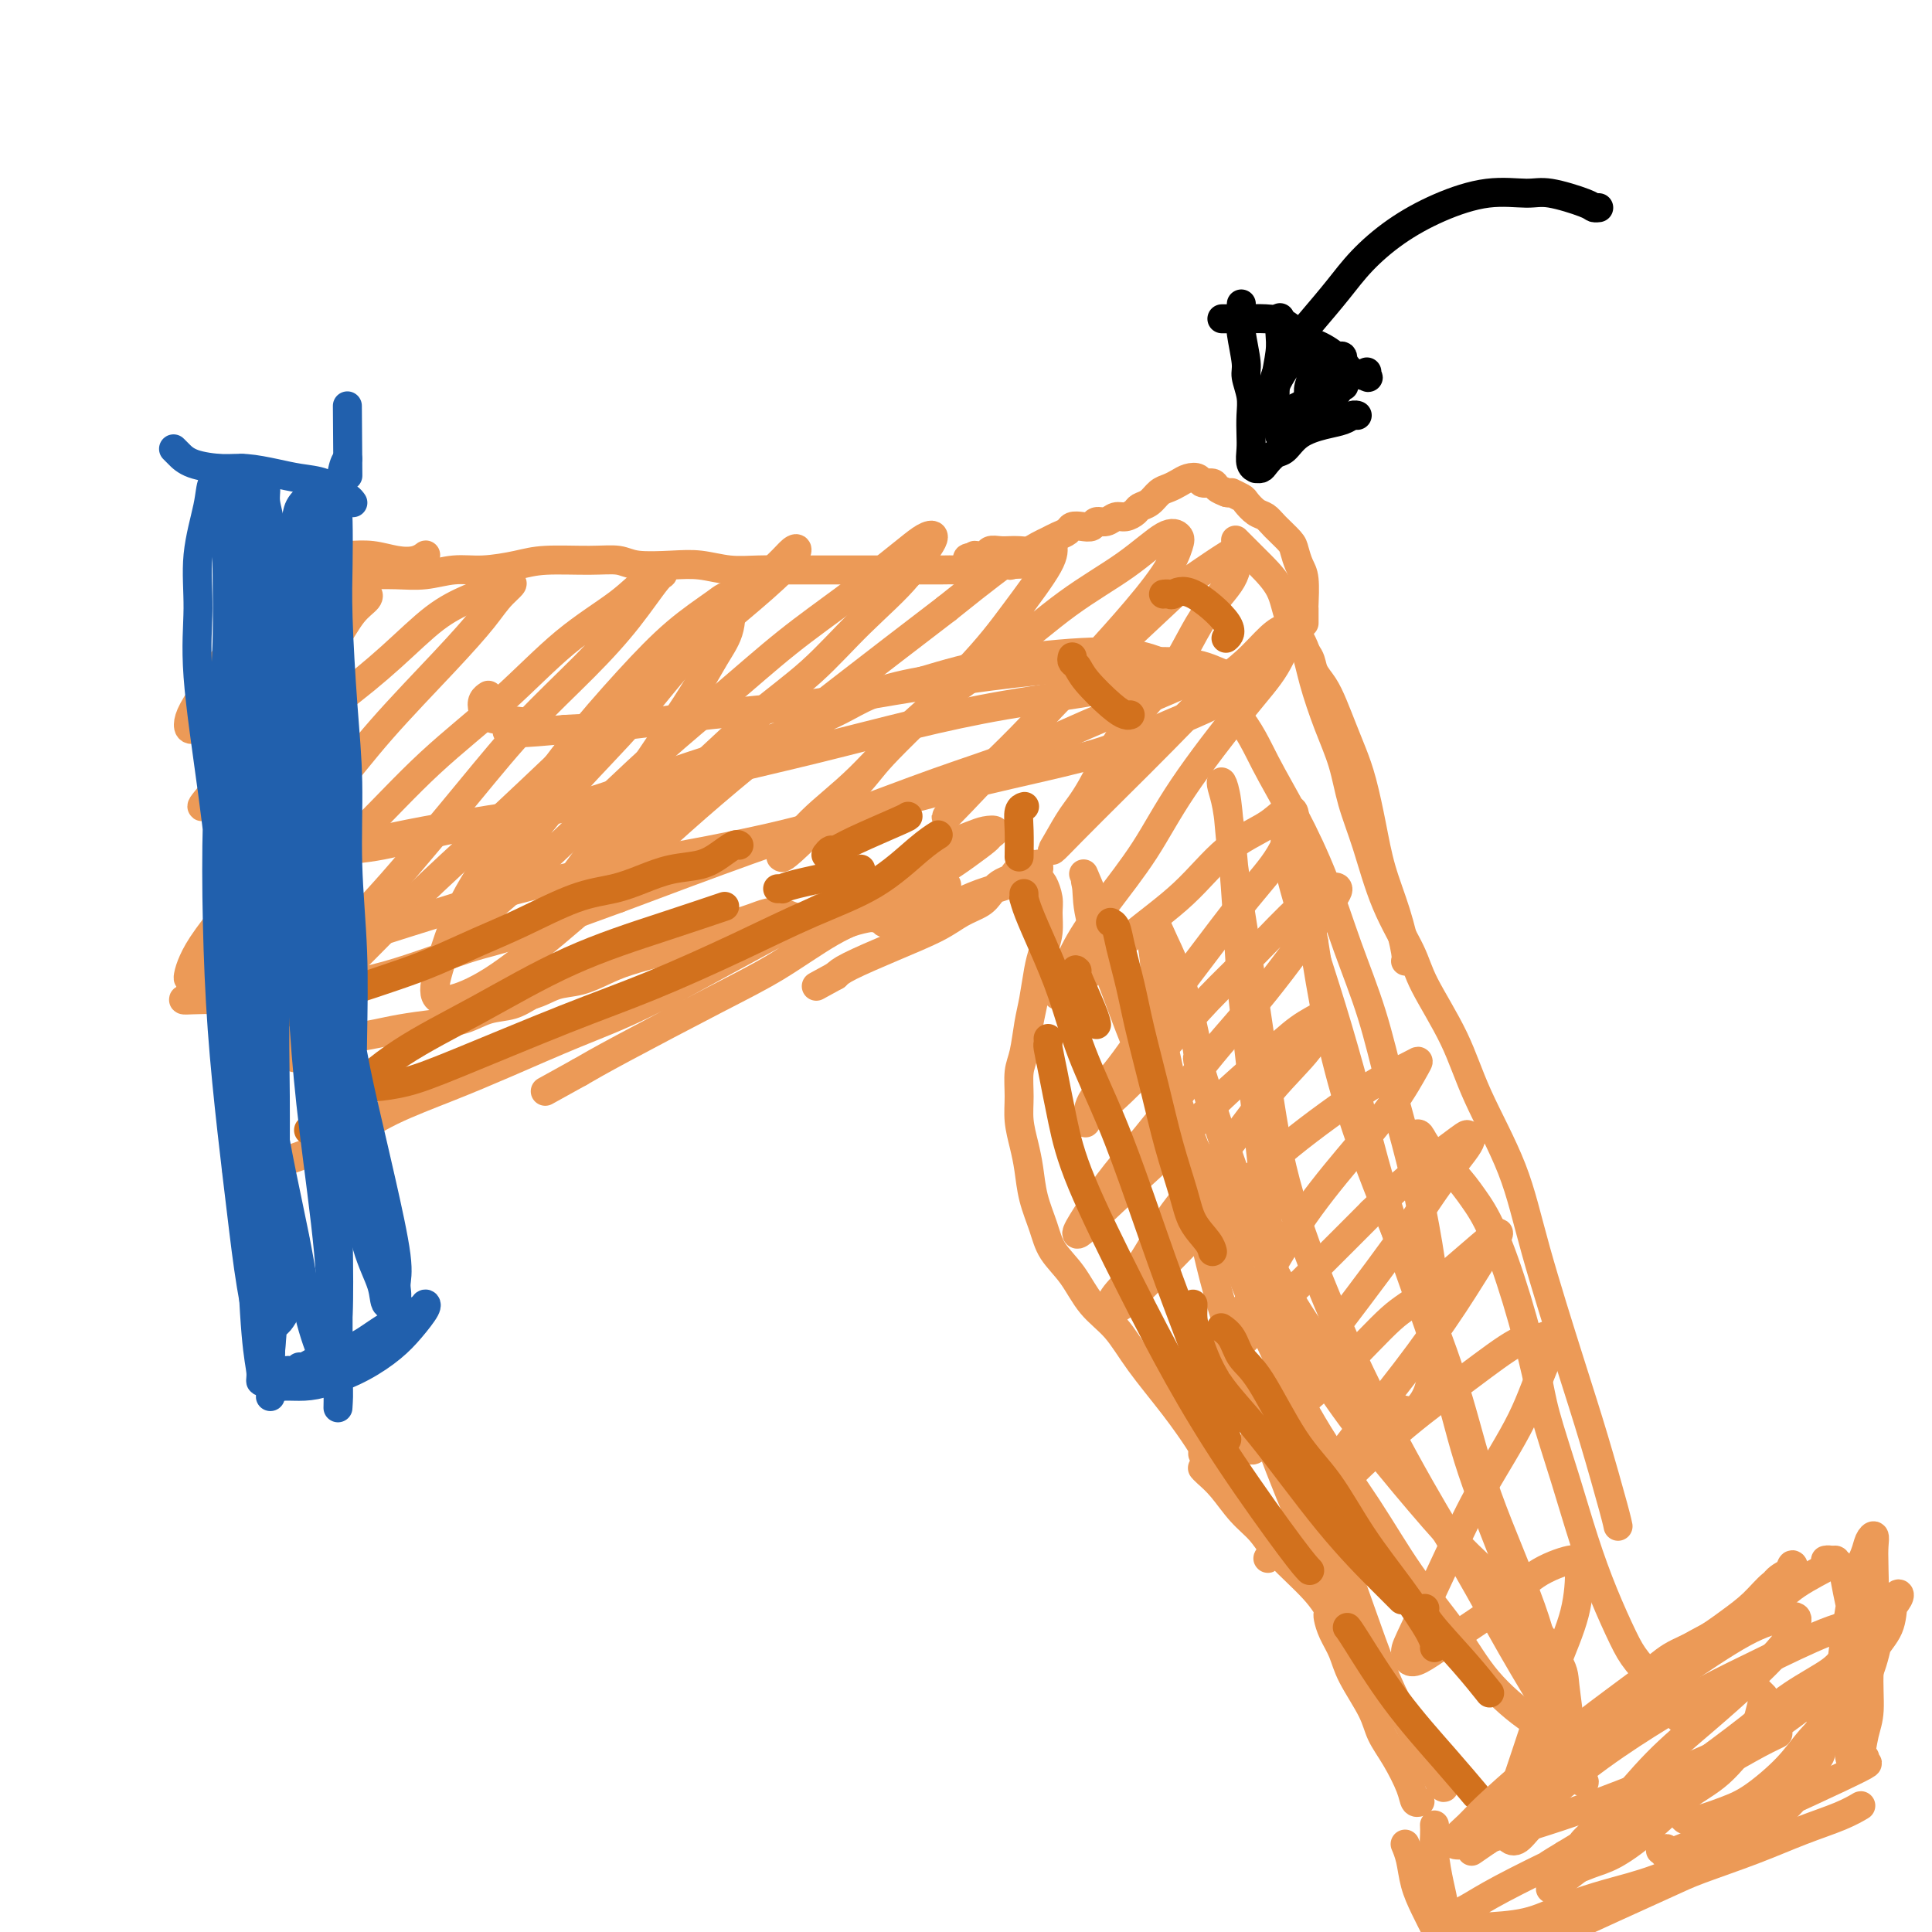 <svg viewBox='0 0 400 400' version='1.1' xmlns='http://www.w3.org/2000/svg' xmlns:xlink='http://www.w3.org/1999/xlink'><g fill='none' stroke='rgb(236,154,87)' stroke-width='6' stroke-linecap='round' stroke-linejoin='round'><path d='M48,115c-0.436,0.000 -0.873,0.000 0,0c0.873,-0.000 3.054,-0.000 4,0c0.946,0.000 0.657,0.000 1,0c0.343,-0.000 1.318,-0.001 3,0c1.682,0.001 4.070,0.004 6,0c1.930,-0.004 3.402,-0.014 5,0c1.598,0.014 3.322,0.053 5,0c1.678,-0.053 3.311,-0.196 5,0c1.689,0.196 3.433,0.732 5,1c1.567,0.268 2.956,0.268 4,0c1.044,-0.268 1.743,-0.803 2,-1c0.257,-0.197 0.074,-0.056 0,0c-0.074,0.056 -0.037,0.028 0,0'/><path d='M55,118c0.512,0.030 1.023,0.061 2,0c0.977,-0.061 2.419,-0.213 4,0c1.581,0.213 3.299,0.790 5,1c1.701,0.210 3.384,0.052 5,0c1.616,-0.052 3.164,0.001 5,0c1.836,-0.001 3.961,-0.056 6,0c2.039,0.056 3.994,0.221 6,0c2.006,-0.221 4.065,-0.830 6,-1c1.935,-0.170 3.746,0.097 6,0c2.254,-0.097 4.949,-0.558 7,-1c2.051,-0.442 3.457,-0.864 6,-1c2.543,-0.136 6.222,0.015 9,0c2.778,-0.015 4.653,-0.196 6,0c1.347,0.196 2.164,0.771 4,1c1.836,0.229 4.689,0.114 7,0c2.311,-0.114 4.081,-0.227 6,0c1.919,0.227 3.989,0.793 6,1c2.011,0.207 3.963,0.056 6,0c2.037,-0.056 4.158,-0.015 6,0c1.842,0.015 3.405,0.004 5,0c1.595,-0.004 3.221,-0.001 4,0c0.779,0.001 0.712,0.000 4,0c3.288,-0.000 9.931,0.001 13,0c3.069,-0.001 2.566,-0.003 3,0c0.434,0.003 1.807,0.011 3,0c1.193,-0.011 2.206,-0.041 3,0c0.794,0.041 1.370,0.155 2,0c0.630,-0.155 1.315,-0.577 2,-1'/><path d='M202,117c22.917,-0.321 6.708,-0.625 1,-1c-5.708,-0.375 -0.917,-0.821 1,-1c1.917,-0.179 0.958,-0.089 0,0'/><path d='M61,219c0.015,-0.422 0.031,-0.844 0,-1c-0.031,-0.156 -0.108,-0.045 0,0c0.108,0.045 0.403,0.023 1,0c0.597,-0.023 1.498,-0.048 2,0c0.502,0.048 0.605,0.167 1,0c0.395,-0.167 1.082,-0.622 2,-1c0.918,-0.378 2.067,-0.679 3,-1c0.933,-0.321 1.648,-0.662 3,-1c1.352,-0.338 3.340,-0.672 5,-1c1.660,-0.328 2.993,-0.650 5,-1c2.007,-0.350 4.689,-0.727 7,-1c2.311,-0.273 4.250,-0.443 6,-1c1.750,-0.557 3.312,-1.501 5,-2c1.688,-0.499 3.504,-0.553 5,-1c1.496,-0.447 2.674,-1.286 4,-2c1.326,-0.714 2.800,-1.302 4,-2c1.200,-0.698 2.125,-1.508 3,-2c0.875,-0.492 1.698,-0.668 2,-1c0.302,-0.332 0.081,-0.820 0,-1c-0.081,-0.180 -0.023,-0.051 0,0c0.023,0.051 0.012,0.026 0,0'/><path d='M95,210c0.130,-0.015 0.260,-0.030 0,0c-0.260,0.030 -0.910,0.106 0,0c0.910,-0.106 3.379,-0.395 5,-1c1.621,-0.605 2.393,-1.527 4,-2c1.607,-0.473 4.047,-0.497 6,-1c1.953,-0.503 3.418,-1.486 5,-2c1.582,-0.514 3.279,-0.558 5,-1c1.721,-0.442 3.465,-1.283 5,-2c1.535,-0.717 2.862,-1.309 5,-2c2.138,-0.691 5.086,-1.480 7,-2c1.914,-0.520 2.795,-0.769 4,-1c1.205,-0.231 2.734,-0.443 4,-1c1.266,-0.557 2.267,-1.459 3,-2c0.733,-0.541 1.196,-0.720 2,-1c0.804,-0.280 1.948,-0.659 3,-1c1.052,-0.341 2.011,-0.642 3,-1c0.989,-0.358 2.008,-0.771 3,-1c0.992,-0.229 1.956,-0.273 3,0c1.044,0.273 2.166,0.862 3,1c0.834,0.138 1.380,-0.176 2,0c0.620,0.176 1.316,0.842 2,1c0.684,0.158 1.358,-0.192 2,0c0.642,0.192 1.251,0.925 2,1c0.749,0.075 1.636,-0.508 3,-1c1.364,-0.492 3.204,-0.891 4,-1c0.796,-0.109 0.549,0.073 1,0c0.451,-0.073 1.599,-0.402 3,-1c1.401,-0.598 3.055,-1.467 4,-2c0.945,-0.533 1.181,-0.730 2,-1c0.819,-0.270 2.220,-0.611 3,-1c0.780,-0.389 0.937,-0.825 1,-1c0.063,-0.175 0.031,-0.087 0,0'/><path d='M194,184c3.500,-1.333 1.750,-0.667 0,0'/><path d='M183,190c0.004,-0.007 0.007,-0.015 0,0c-0.007,0.015 -0.025,0.052 0,0c0.025,-0.052 0.092,-0.194 0,0c-0.092,0.194 -0.342,0.725 0,1c0.342,0.275 1.276,0.296 2,0c0.724,-0.296 1.236,-0.908 2,-1c0.764,-0.092 1.778,0.337 3,0c1.222,-0.337 2.650,-1.438 4,-2c1.350,-0.562 2.621,-0.584 4,-1c1.379,-0.416 2.866,-1.226 5,-2c2.134,-0.774 4.915,-1.513 6,-2c1.085,-0.487 0.472,-0.723 1,-1c0.528,-0.277 2.195,-0.596 3,-1c0.805,-0.404 0.749,-0.893 1,-1c0.251,-0.107 0.810,0.166 1,0c0.190,-0.166 0.009,-0.773 0,-1c-0.009,-0.227 0.152,-0.076 0,0c-0.152,0.076 -0.618,0.076 -1,0c-0.382,-0.076 -0.679,-0.227 -1,0c-0.321,0.227 -0.666,0.834 -1,1c-0.334,0.166 -0.656,-0.107 -1,0c-0.344,0.107 -0.709,0.595 -1,1c-0.291,0.405 -0.506,0.727 -1,1c-0.494,0.273 -1.265,0.498 -2,1c-0.735,0.502 -1.434,1.281 -2,2c-0.566,0.719 -0.998,1.379 -2,2c-1.002,0.621 -2.572,1.202 -4,2c-1.428,0.798 -2.713,1.812 -5,3c-2.287,1.188 -5.577,2.551 -9,4c-3.423,1.449 -6.978,2.986 -9,4c-2.022,1.014 -2.511,1.507 -3,2'/><path d='M173,202c-7.000,3.833 -3.500,1.917 0,0'/><path d='M214,182c-0.007,-0.430 -0.013,-0.860 0,-1c0.013,-0.140 0.046,0.010 0,0c-0.046,-0.010 -0.170,-0.180 0,0c0.170,0.180 0.635,0.711 1,1c0.365,0.289 0.631,0.335 1,1c0.369,0.665 0.842,1.950 1,3c0.158,1.050 0.001,1.866 0,3c-0.001,1.134 0.154,2.587 0,4c-0.154,1.413 -0.618,2.787 -1,4c-0.382,1.213 -0.680,2.266 -1,4c-0.320,1.734 -0.660,4.150 -1,6c-0.340,1.850 -0.680,3.134 -1,5c-0.320,1.866 -0.619,4.315 -1,6c-0.381,1.685 -0.845,2.605 -1,4c-0.155,1.395 -0.001,3.263 0,5c0.001,1.737 -0.151,3.342 0,5c0.151,1.658 0.605,3.370 1,5c0.395,1.630 0.731,3.179 1,5c0.269,1.821 0.472,3.915 1,6c0.528,2.085 1.383,4.162 2,6c0.617,1.838 0.998,3.436 2,5c1.002,1.564 2.626,3.094 4,5c1.374,1.906 2.498,4.188 4,6c1.502,1.812 3.383,3.154 5,5c1.617,1.846 2.969,4.197 5,7c2.031,2.803 4.740,6.058 7,9c2.260,2.942 4.070,5.572 5,7c0.930,1.428 0.981,1.654 1,2c0.019,0.346 0.005,0.813 0,1c-0.005,0.187 -0.003,0.093 0,0'/><path d='M249,304c-0.047,-0.056 -0.095,-0.112 0,0c0.095,0.112 0.332,0.393 1,1c0.668,0.607 1.767,1.539 3,3c1.233,1.461 2.599,3.450 4,5c1.401,1.550 2.835,2.662 4,4c1.165,1.338 2.060,2.903 4,5c1.940,2.097 4.925,4.726 7,7c2.075,2.274 3.239,4.193 4,6c0.761,1.807 1.118,3.504 2,5c0.882,1.496 2.288,2.793 3,4c0.712,1.207 0.730,2.325 1,3c0.270,0.675 0.791,0.907 1,1c0.209,0.093 0.104,0.046 0,0'/><path d='M275,334c-0.061,0.177 -0.122,0.353 0,1c0.122,0.647 0.426,1.764 1,3c0.574,1.236 1.416,2.590 2,4c0.584,1.410 0.909,2.877 2,5c1.091,2.123 2.946,4.902 4,7c1.054,2.098 1.305,3.515 2,5c0.695,1.485 1.833,3.039 3,5c1.167,1.961 2.364,4.330 3,6c0.636,1.670 0.710,2.642 1,3c0.290,0.358 0.797,0.102 1,0c0.203,-0.102 0.101,-0.051 0,0'/><path d='M202,115c0.056,0.008 0.112,0.016 0,0c-0.112,-0.016 -0.392,-0.057 0,0c0.392,0.057 1.456,0.211 2,0c0.544,-0.211 0.568,-0.788 1,-1c0.432,-0.212 1.270,-0.060 2,0c0.730,0.060 1.350,0.027 2,0c0.650,-0.027 1.329,-0.049 2,0c0.671,0.049 1.336,0.168 2,0c0.664,-0.168 1.329,-0.623 2,-1c0.671,-0.377 1.348,-0.676 2,-1c0.652,-0.324 1.278,-0.674 2,-1c0.722,-0.326 1.541,-0.627 2,-1c0.459,-0.373 0.560,-0.817 1,-1c0.440,-0.183 1.220,-0.106 2,0c0.780,0.106 1.560,0.239 2,0c0.440,-0.239 0.542,-0.852 1,-1c0.458,-0.148 1.274,0.167 2,0c0.726,-0.167 1.363,-0.817 2,-1c0.637,-0.183 1.273,0.102 2,0c0.727,-0.102 1.546,-0.591 2,-1c0.454,-0.409 0.544,-0.739 1,-1c0.456,-0.261 1.276,-0.452 2,-1c0.724,-0.548 1.350,-1.454 2,-2c0.650,-0.546 1.325,-0.731 2,-1c0.675,-0.269 1.351,-0.623 2,-1c0.649,-0.377 1.272,-0.778 2,-1c0.728,-0.222 1.560,-0.267 2,0c0.440,0.267 0.489,0.845 1,1c0.511,0.155 1.484,-0.112 2,0c0.516,0.112 0.576,0.603 1,1c0.424,0.397 1.212,0.698 2,1'/><path d='M254,102c1.662,0.257 0.816,-0.100 1,0c0.184,0.100 1.399,0.659 2,1c0.601,0.341 0.588,0.466 1,1c0.412,0.534 1.248,1.479 2,2c0.752,0.521 1.420,0.618 2,1c0.580,0.382 1.073,1.047 2,2c0.927,0.953 2.287,2.193 3,3c0.713,0.807 0.780,1.181 1,2c0.220,0.819 0.595,2.082 1,3c0.405,0.918 0.841,1.489 1,3c0.159,1.511 0.043,3.960 0,5c-0.043,1.040 -0.011,0.671 0,1c0.011,0.329 0.003,1.358 0,2c-0.003,0.642 -0.001,0.898 0,1c0.001,0.102 0.000,0.051 0,0'/><path d='M268,122c0.002,0.434 0.005,0.868 0,1c-0.005,0.132 -0.017,-0.036 0,0c0.017,0.036 0.064,0.278 0,1c-0.064,0.722 -0.239,1.926 0,3c0.239,1.074 0.893,2.019 1,3c0.107,0.981 -0.333,1.997 0,3c0.333,1.003 1.440,1.993 2,3c0.560,1.007 0.573,2.032 1,3c0.427,0.968 1.269,1.879 2,3c0.731,1.121 1.351,2.453 2,4c0.649,1.547 1.328,3.310 2,5c0.672,1.690 1.338,3.309 2,5c0.662,1.691 1.320,3.454 2,6c0.680,2.546 1.384,5.873 2,9c0.616,3.127 1.146,6.053 2,9c0.854,2.947 2.033,5.914 3,9c0.967,3.086 1.722,6.293 2,8c0.278,1.707 0.079,1.916 0,2c-0.079,0.084 -0.040,0.042 0,0'/><path d='M256,112c-0.165,-0.166 -0.330,-0.332 0,0c0.330,0.332 1.156,1.160 2,2c0.844,0.840 1.706,1.690 3,3c1.294,1.310 3.021,3.079 4,5c0.979,1.921 1.211,3.995 2,6c0.789,2.005 2.136,3.940 3,6c0.864,2.060 1.245,4.243 2,7c0.755,2.757 1.883,6.088 3,9c1.117,2.912 2.222,5.404 3,8c0.778,2.596 1.230,5.294 2,8c0.770,2.706 1.858,5.419 3,9c1.142,3.581 2.339,8.029 4,12c1.661,3.971 3.785,7.465 5,10c1.215,2.535 1.522,4.110 3,7c1.478,2.890 4.127,7.096 6,11c1.873,3.904 2.968,7.505 5,12c2.032,4.495 5.000,9.883 7,15c2.000,5.117 3.033,9.963 5,17c1.967,7.037 4.867,16.264 7,23c2.133,6.736 3.500,10.981 5,16c1.500,5.019 3.135,10.813 4,14c0.865,3.187 0.962,3.768 1,4c0.038,0.232 0.019,0.116 0,0'/><path d='M293,235c0.322,-0.220 0.643,-0.439 1,0c0.357,0.439 0.748,1.537 2,3c1.252,1.463 3.365,3.293 5,5c1.635,1.707 2.793,3.293 4,5c1.207,1.707 2.465,3.536 4,7c1.535,3.464 3.348,8.565 5,14c1.652,5.435 3.144,11.205 4,15c0.856,3.795 1.076,5.614 2,9c0.924,3.386 2.553,8.340 4,13c1.447,4.660 2.713,9.026 4,13c1.287,3.974 2.595,7.557 4,11c1.405,3.443 2.909,6.747 4,9c1.091,2.253 1.771,3.455 3,5c1.229,1.545 3.009,3.433 4,5c0.991,1.567 1.193,2.812 2,4c0.807,1.188 2.217,2.320 3,3c0.783,0.680 0.938,0.909 1,1c0.062,0.091 0.031,0.046 0,0'/><path d='M49,242c-0.003,-0.536 -0.007,-1.071 0,-1c0.007,0.071 0.023,0.749 0,1c-0.023,0.251 -0.086,0.077 0,0c0.086,-0.077 0.320,-0.056 1,0c0.680,0.056 1.807,0.148 3,0c1.193,-0.148 2.454,-0.534 4,-1c1.546,-0.466 3.379,-1.011 6,-2c2.621,-0.989 6.030,-2.424 9,-4c2.970,-1.576 5.502,-3.295 9,-5c3.498,-1.705 7.962,-3.397 12,-5c4.038,-1.603 7.649,-3.119 12,-5c4.351,-1.881 9.441,-4.128 14,-6c4.559,-1.872 8.585,-3.370 14,-6c5.415,-2.630 12.219,-6.392 17,-9c4.781,-2.608 7.541,-4.064 11,-6c3.459,-1.936 7.619,-4.354 11,-6c3.381,-1.646 5.983,-2.522 9,-4c3.017,-1.478 6.449,-3.560 9,-5c2.551,-1.440 4.221,-2.239 6,-3c1.779,-0.761 3.667,-1.485 5,-2c1.333,-0.515 2.111,-0.823 3,-1c0.889,-0.177 1.890,-0.224 2,0c0.110,0.224 -0.670,0.720 -1,1c-0.330,0.280 -0.211,0.343 -1,1c-0.789,0.657 -2.485,1.907 -4,3c-1.515,1.093 -2.847,2.030 -6,4c-3.153,1.970 -8.127,4.974 -12,7c-3.873,2.026 -6.646,3.073 -10,5c-3.354,1.927 -7.291,4.733 -11,7c-3.709,2.267 -7.191,3.995 -13,7c-5.809,3.005 -13.945,7.287 -19,10c-5.055,2.713 -7.027,3.856 -9,5'/><path d='M120,222c-12.333,6.833 -6.167,3.417 0,0'/><path d='M51,131c0.010,-0.136 0.021,-0.273 0,0c-0.021,0.273 -0.072,0.955 -1,2c-0.928,1.045 -2.731,2.453 -4,4c-1.269,1.547 -2.004,3.233 -3,5c-0.996,1.767 -2.253,3.615 -3,5c-0.747,1.385 -0.985,2.308 -1,3c-0.015,0.692 0.194,1.154 1,1c0.806,-0.154 2.210,-0.923 4,-2c1.790,-1.077 3.964,-2.463 6,-4c2.036,-1.537 3.932,-3.225 6,-5c2.068,-1.775 4.308,-3.636 7,-6c2.692,-2.364 5.837,-5.229 8,-7c2.163,-1.771 3.343,-2.447 4,-3c0.657,-0.553 0.791,-0.984 1,-1c0.209,-0.016 0.495,0.382 0,1c-0.495,0.618 -1.770,1.455 -3,3c-1.230,1.545 -2.414,3.798 -4,6c-1.586,2.202 -3.572,4.352 -6,7c-2.428,2.648 -5.297,5.794 -8,9c-2.703,3.206 -5.239,6.471 -7,9c-1.761,2.529 -2.748,4.323 -4,6c-1.252,1.677 -2.768,3.239 -2,3c0.768,-0.239 3.820,-2.279 7,-5c3.180,-2.721 6.488,-6.122 10,-9c3.512,-2.878 7.227,-5.233 11,-8c3.773,-2.767 7.605,-5.946 11,-9c3.395,-3.054 6.353,-5.984 9,-8c2.647,-2.016 4.982,-3.120 7,-4c2.018,-0.880 3.719,-1.537 5,-2c1.281,-0.463 2.140,-0.731 3,-1'/><path d='M105,121c2.254,-0.837 0.390,0.572 -1,2c-1.390,1.428 -2.304,2.877 -4,5c-1.696,2.123 -4.173,4.921 -8,9c-3.827,4.079 -9.003,9.441 -13,14c-3.997,4.559 -6.815,8.316 -10,12c-3.185,3.684 -6.738,7.294 -10,11c-3.262,3.706 -6.233,7.507 -9,11c-2.767,3.493 -5.329,6.679 -7,9c-1.671,2.321 -2.452,3.778 -3,5c-0.548,1.222 -0.862,2.210 -1,3c-0.138,0.790 -0.099,1.382 2,0c2.099,-1.382 6.257,-4.737 10,-8c3.743,-3.263 7.069,-6.432 11,-10c3.931,-3.568 8.465,-7.534 13,-12c4.535,-4.466 9.069,-9.431 14,-14c4.931,-4.569 10.257,-8.740 15,-13c4.743,-4.260 8.904,-8.608 13,-12c4.096,-3.392 8.129,-5.829 11,-8c2.871,-2.171 4.581,-4.078 6,-5c1.419,-0.922 2.547,-0.860 3,-1c0.453,-0.140 0.231,-0.482 -1,1c-1.231,1.482 -3.470,4.787 -6,8c-2.530,3.213 -5.353,6.332 -9,10c-3.647,3.668 -8.120,7.883 -12,12c-3.880,4.117 -7.167,8.136 -12,14c-4.833,5.864 -11.212,13.573 -16,19c-4.788,5.427 -7.985,8.573 -11,12c-3.015,3.427 -5.849,7.135 -8,10c-2.151,2.865 -3.617,4.887 -5,7c-1.383,2.113 -2.681,4.318 -3,5c-0.319,0.682 0.340,-0.159 1,-1'/><path d='M55,216c-11.318,13.862 1.386,0.016 8,-7c6.614,-7.016 7.136,-7.203 10,-10c2.864,-2.797 8.069,-8.203 13,-13c4.931,-4.797 9.586,-8.986 15,-14c5.414,-5.014 11.586,-10.853 17,-16c5.414,-5.147 10.068,-9.602 16,-15c5.932,-5.398 13.140,-11.739 18,-16c4.860,-4.261 7.372,-6.443 9,-8c1.628,-1.557 2.372,-2.488 3,-3c0.628,-0.512 1.139,-0.603 1,0c-0.139,0.603 -0.928,1.902 -3,4c-2.072,2.098 -5.426,4.994 -9,8c-3.574,3.006 -7.369,6.120 -11,10c-3.631,3.880 -7.098,8.525 -11,13c-3.902,4.475 -8.239,8.781 -12,13c-3.761,4.219 -6.947,8.351 -10,12c-3.053,3.649 -5.972,6.814 -8,9c-2.028,2.186 -3.164,3.391 -4,5c-0.836,1.609 -1.374,3.621 -1,4c0.374,0.379 1.658,-0.876 3,-2c1.342,-1.124 2.741,-2.117 6,-5c3.259,-2.883 8.377,-7.654 14,-13c5.623,-5.346 11.749,-11.266 17,-16c5.251,-4.734 9.626,-8.283 14,-12c4.374,-3.717 8.747,-7.602 13,-11c4.253,-3.398 8.387,-6.309 12,-9c3.613,-2.691 6.706,-5.160 9,-7c2.294,-1.840 3.790,-3.050 5,-4c1.210,-0.950 2.133,-1.640 3,-2c0.867,-0.360 1.676,-0.388 1,1c-0.676,1.388 -2.838,4.194 -5,7'/><path d='M188,119c-2.419,3.008 -6.465,6.528 -10,10c-3.535,3.472 -6.559,6.896 -10,10c-3.441,3.104 -7.298,5.887 -11,9c-3.702,3.113 -7.250,6.557 -11,10c-3.750,3.443 -7.702,6.885 -11,10c-3.298,3.115 -5.943,5.905 -8,8c-2.057,2.095 -3.527,3.497 -5,5c-1.473,1.503 -2.950,3.108 -4,4c-1.050,0.892 -1.672,1.073 -2,1c-0.328,-0.073 -0.360,-0.399 0,-1c0.360,-0.601 1.114,-1.475 3,-4c1.886,-2.525 4.905,-6.700 7,-10c2.095,-3.300 3.267,-5.726 6,-10c2.733,-4.274 7.028,-10.396 10,-15c2.972,-4.604 4.620,-7.691 6,-10c1.380,-2.309 2.493,-3.839 3,-6c0.507,-2.161 0.408,-4.952 0,-6c-0.408,-1.048 -1.125,-0.353 -3,1c-1.875,1.353 -4.906,3.364 -8,6c-3.094,2.636 -6.249,5.896 -10,10c-3.751,4.104 -8.096,9.053 -12,14c-3.904,4.947 -7.367,9.892 -11,15c-3.633,5.108 -7.437,10.380 -10,15c-2.563,4.620 -3.887,8.587 -5,12c-1.113,3.413 -2.016,6.271 -2,8c0.016,1.729 0.952,2.329 3,2c2.048,-0.329 5.209,-1.588 9,-4c3.791,-2.412 8.212,-5.976 13,-10c4.788,-4.024 9.943,-8.506 16,-14c6.057,-5.494 13.016,-11.998 24,-21c10.984,-9.002 25.992,-20.501 41,-32'/><path d='M196,126c17.092,-13.716 12.822,-9.506 13,-9c0.178,0.506 4.803,-2.693 7,-4c2.197,-1.307 1.965,-0.722 2,0c0.035,0.722 0.336,1.583 -1,4c-1.336,2.417 -4.311,6.391 -7,10c-2.689,3.609 -5.094,6.853 -10,12c-4.906,5.147 -12.313,12.197 -16,16c-3.687,3.803 -3.652,4.358 -7,8c-3.348,3.642 -10.078,10.372 -13,13c-2.922,2.628 -2.037,1.156 -2,1c0.037,-0.156 -0.776,1.005 0,0c0.776,-1.005 3.139,-4.178 6,-7c2.861,-2.822 6.219,-5.295 10,-9c3.781,-3.705 7.985,-8.644 13,-13c5.015,-4.356 10.839,-8.131 16,-12c5.161,-3.869 9.657,-7.832 14,-11c4.343,-3.168 8.532,-5.542 12,-8c3.468,-2.458 6.216,-5.000 8,-6c1.784,-1.000 2.603,-0.457 3,0c0.397,0.457 0.371,0.828 0,2c-0.371,1.172 -1.088,3.145 -3,6c-1.912,2.855 -5.018,6.590 -8,10c-2.982,3.410 -5.839,6.493 -9,10c-3.161,3.507 -6.626,7.436 -10,11c-3.374,3.564 -6.658,6.762 -9,9c-2.342,2.238 -3.744,3.517 -5,5c-1.256,1.483 -2.368,3.171 -3,4c-0.632,0.829 -0.786,0.800 -1,1c-0.214,0.200 -0.490,0.629 3,-3c3.490,-3.629 10.745,-11.314 18,-19'/><path d='M217,147c4.645,-4.846 6.256,-6.461 7,-7c0.744,-0.539 0.619,-0.001 4,-3c3.381,-2.999 10.266,-9.536 14,-13c3.734,-3.464 4.318,-3.854 6,-5c1.682,-1.146 4.464,-3.048 6,-4c1.536,-0.952 1.827,-0.954 2,0c0.173,0.954 0.227,2.863 -1,5c-1.227,2.137 -3.735,4.503 -6,8c-2.265,3.497 -4.287,8.127 -7,12c-2.713,3.873 -6.116,6.991 -9,11c-2.884,4.009 -5.248,8.908 -7,12c-1.752,3.092 -2.892,4.375 -4,6c-1.108,1.625 -2.184,3.591 -3,5c-0.816,1.409 -1.371,2.261 -1,2c0.371,-0.261 1.669,-1.636 4,-4c2.331,-2.364 5.695,-5.719 9,-9c3.305,-3.281 6.552,-6.490 10,-10c3.448,-3.510 7.098,-7.320 10,-10c2.902,-2.680 5.058,-4.228 7,-6c1.942,-1.772 3.671,-3.768 5,-5c1.329,-1.232 2.258,-1.699 3,-2c0.742,-0.301 1.297,-0.434 1,1c-0.297,1.434 -1.446,4.435 -3,7c-1.554,2.565 -3.515,4.693 -7,9c-3.485,4.307 -8.496,10.791 -12,16c-3.504,5.209 -5.503,9.141 -8,13c-2.497,3.859 -5.492,7.645 -8,11c-2.508,3.355 -4.528,6.277 -6,9c-1.472,2.723 -2.394,5.245 -3,7c-0.606,1.755 -0.894,2.742 -1,3c-0.106,0.258 -0.030,-0.212 1,-1c1.030,-0.788 3.015,-1.894 5,-3'/><path d='M225,202c2.414,-2.012 5.451,-5.043 9,-8c3.549,-2.957 7.612,-5.838 11,-9c3.388,-3.162 6.103,-6.603 9,-9c2.897,-2.397 5.977,-3.751 8,-5c2.023,-1.249 2.988,-2.394 4,-3c1.012,-0.606 2.069,-0.674 2,1c-0.069,1.674 -1.266,5.090 -3,8c-1.734,2.910 -4.006,5.313 -7,9c-2.994,3.687 -6.710,8.659 -10,13c-3.290,4.341 -6.152,8.051 -9,12c-2.848,3.949 -5.680,8.137 -8,11c-2.320,2.863 -4.126,4.403 -5,6c-0.874,1.597 -0.815,3.253 -1,4c-0.185,0.747 -0.616,0.584 0,0c0.616,-0.584 2.277,-1.591 5,-4c2.723,-2.409 6.508,-6.222 10,-10c3.492,-3.778 6.691,-7.521 10,-11c3.309,-3.479 6.727,-6.692 10,-10c3.273,-3.308 6.399,-6.710 9,-9c2.601,-2.290 4.676,-3.467 6,-4c1.324,-0.533 1.898,-0.423 2,0c0.102,0.423 -0.268,1.157 -3,5c-2.732,3.843 -7.826,10.795 -12,16c-4.174,5.205 -7.428,8.663 -11,13c-3.572,4.337 -7.463,9.552 -11,14c-3.537,4.448 -6.722,8.128 -9,11c-2.278,2.872 -3.649,4.935 -5,7c-1.351,2.065 -2.682,4.131 -3,5c-0.318,0.869 0.376,0.542 1,0c0.624,-0.542 1.178,-1.298 4,-4c2.822,-2.702 7.911,-7.351 13,-12'/><path d='M241,239c4.763,-4.507 7.671,-7.773 11,-11c3.329,-3.227 7.079,-6.414 10,-9c2.921,-2.586 5.013,-4.572 7,-6c1.987,-1.428 3.870,-2.298 5,-3c1.130,-0.702 1.508,-1.236 1,0c-0.508,1.236 -1.902,4.241 -4,7c-2.098,2.759 -4.901,5.273 -8,9c-3.099,3.727 -6.492,8.666 -10,13c-3.508,4.334 -7.129,8.061 -10,12c-2.871,3.939 -4.993,8.088 -7,11c-2.007,2.912 -3.899,4.587 -5,6c-1.101,1.413 -1.409,2.565 -1,3c0.409,0.435 1.536,0.153 4,-2c2.464,-2.153 6.265,-6.176 10,-10c3.735,-3.824 7.404,-7.448 11,-11c3.596,-3.552 7.121,-7.031 12,-11c4.879,-3.969 11.113,-8.429 15,-11c3.887,-2.571 5.426,-3.254 7,-4c1.574,-0.746 3.182,-1.556 4,-2c0.818,-0.444 0.845,-0.522 0,1c-0.845,1.522 -2.563,4.646 -5,8c-2.437,3.354 -5.595,6.939 -9,11c-3.405,4.061 -7.058,8.599 -10,13c-2.942,4.401 -5.171,8.666 -8,13c-2.829,4.334 -6.256,8.736 -8,11c-1.744,2.264 -1.805,2.389 -2,3c-0.195,0.611 -0.525,1.708 0,2c0.525,0.292 1.904,-0.221 4,-2c2.096,-1.779 4.911,-4.825 8,-8c3.089,-3.175 6.454,-6.479 10,-10c3.546,-3.521 7.273,-7.261 11,-11'/><path d='M284,251c6.293,-6.179 7.525,-7.126 10,-9c2.475,-1.874 6.192,-4.676 8,-6c1.808,-1.324 1.708,-1.172 2,-1c0.292,0.172 0.977,0.364 0,2c-0.977,1.636 -3.617,4.717 -6,8c-2.383,3.283 -4.510,6.768 -9,13c-4.490,6.232 -11.344,15.213 -15,20c-3.656,4.787 -4.113,5.382 -6,8c-1.887,2.618 -5.202,7.259 -7,10c-1.798,2.741 -2.078,3.583 -2,4c0.078,0.417 0.514,0.409 2,-1c1.486,-1.409 4.023,-4.220 7,-7c2.977,-2.780 6.395,-5.529 10,-9c3.605,-3.471 7.396,-7.664 10,-10c2.604,-2.336 4.022,-2.816 8,-6c3.978,-3.184 10.518,-9.070 13,-11c2.482,-1.930 0.907,0.098 -1,3c-1.907,2.902 -4.146,6.677 -7,11c-2.854,4.323 -6.323,9.193 -10,14c-3.677,4.807 -7.564,9.551 -11,14c-3.436,4.449 -6.422,8.603 -9,12c-2.578,3.397 -4.747,6.038 -6,8c-1.253,1.962 -1.591,3.246 -2,4c-0.409,0.754 -0.890,0.977 0,0c0.890,-0.977 3.150,-3.155 6,-6c2.850,-2.845 6.288,-6.356 10,-10c3.712,-3.644 7.696,-7.420 12,-11c4.304,-3.580 8.928,-6.964 13,-10c4.072,-3.036 7.592,-5.725 10,-7c2.408,-1.275 3.704,-1.138 5,-1'/><path d='M319,277c4.754,-2.198 2.641,1.308 1,5c-1.641,3.692 -2.808,7.569 -5,12c-2.192,4.431 -5.409,9.416 -8,14c-2.591,4.584 -4.557,8.768 -7,14c-2.443,5.232 -5.362,11.512 -7,15c-1.638,3.488 -1.993,4.185 -2,5c-0.007,0.815 0.336,1.747 1,2c0.664,0.253 1.648,-0.175 3,-1c1.352,-0.825 3.070,-2.049 6,-4c2.930,-1.951 7.072,-4.631 10,-7c2.928,-2.369 4.643,-4.428 7,-6c2.357,-1.572 5.356,-2.657 7,-3c1.644,-0.343 1.934,0.055 2,2c0.066,1.945 -0.091,5.436 -1,9c-0.909,3.564 -2.571,7.199 -4,11c-1.429,3.801 -2.626,7.767 -4,12c-1.374,4.233 -2.924,8.734 -4,12c-1.076,3.266 -1.677,5.299 -2,7c-0.323,1.701 -0.367,3.070 0,4c0.367,0.930 1.147,1.419 2,1c0.853,-0.419 1.780,-1.747 3,-3c1.220,-1.253 2.733,-2.432 4,-5c1.267,-2.568 2.288,-6.526 3,-9c0.712,-2.474 1.114,-3.462 1,-6c-0.114,-2.538 -0.743,-6.624 -1,-9c-0.257,-2.376 -0.141,-3.043 -2,-6c-1.859,-2.957 -5.691,-8.204 -9,-12c-3.309,-3.796 -6.093,-6.141 -9,-9c-2.907,-2.859 -5.936,-6.231 -10,-11c-4.064,-4.769 -9.161,-10.934 -13,-16c-3.839,-5.066 -6.419,-9.033 -9,-13'/><path d='M272,282c-8.830,-11.812 -5.904,-10.841 -6,-13c-0.096,-2.159 -3.212,-7.448 -7,-17c-3.788,-9.552 -8.247,-23.365 -10,-29c-1.753,-5.635 -0.800,-3.090 -1,-5c-0.200,-1.910 -1.553,-8.274 -3,-13c-1.447,-4.726 -2.989,-7.814 -4,-10c-1.011,-2.186 -1.492,-3.469 -2,-4c-0.508,-0.531 -1.042,-0.310 -1,1c0.042,1.310 0.662,3.709 1,7c0.338,3.291 0.394,7.475 1,12c0.606,4.525 1.762,9.391 3,15c1.238,5.609 2.558,11.960 4,19c1.442,7.040 3.006,14.769 5,22c1.994,7.231 4.419,13.964 7,21c2.581,7.036 5.317,14.377 8,21c2.683,6.623 5.314,12.530 8,18c2.686,5.470 5.428,10.503 8,15c2.572,4.497 4.974,8.459 7,12c2.026,3.541 3.675,6.662 5,9c1.325,2.338 2.326,3.894 3,5c0.674,1.106 1.020,1.761 1,2c-0.020,0.239 -0.408,0.060 -1,-1c-0.592,-1.060 -1.389,-3.002 -3,-6c-1.611,-2.998 -4.037,-7.053 -6,-11c-1.963,-3.947 -3.464,-7.786 -5,-12c-1.536,-4.214 -3.107,-8.804 -5,-14c-1.893,-5.196 -4.110,-10.997 -6,-17c-1.890,-6.003 -3.455,-12.207 -5,-19c-1.545,-6.793 -3.070,-14.175 -4,-21c-0.930,-6.825 -1.266,-13.093 -2,-21c-0.734,-7.907 -1.867,-17.454 -3,-27'/><path d='M259,221c-1.179,-10.696 -1.626,-13.436 -2,-18c-0.374,-4.564 -0.675,-10.952 -1,-16c-0.325,-5.048 -0.672,-8.756 -1,-12c-0.328,-3.244 -0.635,-6.022 -1,-8c-0.365,-1.978 -0.786,-3.155 -1,-4c-0.214,-0.845 -0.220,-1.359 0,-1c0.220,0.359 0.666,1.591 1,4c0.334,2.409 0.554,5.996 1,10c0.446,4.004 1.116,8.426 2,14c0.884,5.574 1.983,12.301 3,19c1.017,6.699 1.952,13.369 3,20c1.048,6.631 2.208,13.224 5,22c2.792,8.776 7.216,19.736 12,30c4.784,10.264 9.930,19.832 14,27c4.070,7.168 7.065,11.935 10,17c2.935,5.065 5.810,10.430 9,16c3.190,5.570 6.696,11.347 9,15c2.304,3.653 3.407,5.181 4,7c0.593,1.819 0.675,3.928 1,5c0.325,1.072 0.893,1.109 1,1c0.107,-0.109 -0.245,-0.362 -1,-2c-0.755,-1.638 -1.911,-4.662 -3,-8c-1.089,-3.338 -2.112,-6.991 -3,-11c-0.888,-4.009 -1.642,-8.373 -4,-15c-2.358,-6.627 -6.321,-15.515 -9,-23c-2.679,-7.485 -4.075,-13.565 -6,-20c-1.925,-6.435 -4.378,-13.224 -7,-20c-2.622,-6.776 -5.414,-13.538 -8,-20c-2.586,-6.462 -4.965,-12.624 -7,-19c-2.035,-6.376 -3.724,-12.964 -5,-19c-1.276,-6.036 -2.138,-11.518 -3,-17'/><path d='M272,195c-1.602,-8.109 -1.606,-10.381 -2,-13c-0.394,-2.619 -1.178,-5.586 -2,-8c-0.822,-2.414 -1.684,-4.277 -2,-5c-0.316,-0.723 -0.088,-0.306 0,0c0.088,0.306 0.035,0.502 0,2c-0.035,1.498 -0.052,4.297 1,9c1.052,4.703 3.173,11.309 5,17c1.827,5.691 3.361,10.466 5,16c1.639,5.534 3.385,11.827 5,18c1.615,6.173 3.099,12.225 6,21c2.901,8.775 7.218,20.274 10,29c2.782,8.726 4.030,14.680 6,21c1.970,6.320 4.661,13.007 7,19c2.339,5.993 4.326,11.292 6,16c1.674,4.708 3.036,8.825 4,12c0.964,3.175 1.529,5.406 2,7c0.471,1.594 0.847,2.550 1,3c0.153,0.450 0.084,0.395 -1,0c-1.084,-0.395 -3.185,-1.131 -6,-3c-2.815,-1.869 -6.346,-4.873 -9,-8c-2.654,-3.127 -4.430,-6.378 -7,-10c-2.570,-3.622 -5.935,-7.614 -9,-12c-3.065,-4.386 -5.830,-9.166 -9,-14c-3.170,-4.834 -6.745,-9.721 -10,-15c-3.255,-5.279 -6.189,-10.949 -9,-17c-2.811,-6.051 -5.497,-12.481 -8,-19c-2.503,-6.519 -4.823,-13.125 -7,-19c-2.177,-5.875 -4.212,-11.018 -6,-16c-1.788,-4.982 -3.327,-9.803 -5,-14c-1.673,-4.197 -3.478,-7.771 -5,-11c-1.522,-3.229 -2.761,-6.115 -4,-9'/><path d='M229,192c-7.426,-17.709 -3.989,-9.483 -3,-7c0.989,2.483 -0.468,-0.779 -1,-2c-0.532,-1.221 -0.137,-0.402 0,1c0.137,1.402 0.017,3.387 1,7c0.983,3.613 3.068,8.855 5,14c1.932,5.145 3.711,10.194 6,15c2.289,4.806 5.087,9.368 8,14c2.913,4.632 5.942,9.334 9,14c3.058,4.666 6.146,9.297 9,14c2.854,4.703 5.474,9.479 8,13c2.526,3.521 4.956,5.785 7,8c2.044,2.215 3.700,4.379 6,6c2.300,1.621 5.245,2.699 7,3c1.755,0.301 2.321,-0.174 3,-1c0.679,-0.826 1.470,-2.002 2,-4c0.530,-1.998 0.799,-4.817 1,-8c0.201,-3.183 0.334,-6.729 0,-11c-0.334,-4.271 -1.134,-9.266 -2,-14c-0.866,-4.734 -1.798,-9.208 -3,-14c-1.202,-4.792 -2.676,-9.901 -4,-15c-1.324,-5.099 -2.499,-10.187 -4,-15c-1.501,-4.813 -3.327,-9.351 -5,-14c-1.673,-4.649 -3.193,-9.408 -5,-14c-1.807,-4.592 -3.901,-9.016 -6,-13c-2.099,-3.984 -4.202,-7.528 -6,-11c-1.798,-3.472 -3.289,-6.873 -6,-10c-2.711,-3.127 -6.641,-5.979 -10,-8c-3.359,-2.021 -6.148,-3.212 -9,-4c-2.852,-0.788 -5.768,-1.174 -11,-1c-5.232,0.174 -12.781,0.907 -19,2c-6.219,1.093 -11.110,2.547 -16,4'/><path d='M191,141c-10.167,1.782 -12.586,3.736 -17,6c-4.414,2.264 -10.824,4.837 -17,7c-6.176,2.163 -12.117,3.917 -18,6c-5.883,2.083 -11.707,4.494 -17,6c-5.293,1.506 -10.055,2.106 -16,3c-5.945,0.894 -13.072,2.082 -18,3c-4.928,0.918 -7.655,1.567 -10,2c-2.345,0.433 -4.307,0.651 -6,1c-1.693,0.349 -3.118,0.831 -4,1c-0.882,0.169 -1.221,0.027 -1,0c0.221,-0.027 1.003,0.062 3,0c1.997,-0.062 5.209,-0.277 9,-1c3.791,-0.723 8.160,-1.956 13,-3c4.840,-1.044 10.152,-1.899 16,-3c5.848,-1.101 12.234,-2.447 19,-4c6.766,-1.553 13.912,-3.311 21,-5c7.088,-1.689 14.118,-3.308 21,-5c6.882,-1.692 13.618,-3.459 20,-5c6.382,-1.541 12.412,-2.858 19,-4c6.588,-1.142 13.734,-2.108 19,-3c5.266,-0.892 8.651,-1.710 11,-2c2.349,-0.290 3.660,-0.053 5,0c1.340,0.053 2.709,-0.076 3,0c0.291,0.076 -0.495,0.359 -2,1c-1.505,0.641 -3.727,1.639 -7,3c-3.273,1.361 -7.596,3.083 -12,5c-4.404,1.917 -8.890,4.027 -14,6c-5.110,1.973 -10.844,3.807 -17,6c-6.156,2.193 -12.734,4.744 -19,7c-6.266,2.256 -12.219,4.216 -20,7c-7.781,2.784 -17.391,6.392 -27,10'/><path d='M128,186c-24.172,8.902 -25.601,8.659 -30,10c-4.399,1.341 -11.766,4.268 -18,6c-6.234,1.732 -11.335,2.268 -16,3c-4.665,0.732 -8.894,1.659 -12,2c-3.106,0.341 -5.088,0.097 -7,0c-1.912,-0.097 -3.754,-0.048 -5,0c-1.246,0.048 -1.897,0.094 -2,0c-0.103,-0.094 0.343,-0.326 2,-1c1.657,-0.674 4.524,-1.788 8,-3c3.476,-1.212 7.561,-2.522 12,-4c4.439,-1.478 9.231,-3.124 15,-5c5.769,-1.876 12.516,-3.980 19,-6c6.484,-2.020 12.704,-3.955 22,-6c9.296,-2.045 21.667,-4.201 31,-6c9.333,-1.799 15.626,-3.240 22,-5c6.374,-1.760 12.827,-3.839 21,-6c8.173,-2.161 18.066,-4.403 25,-6c6.934,-1.597 10.908,-2.550 15,-4c4.092,-1.450 8.302,-3.399 12,-5c3.698,-1.601 6.885,-2.854 9,-4c2.115,-1.146 3.158,-2.186 4,-3c0.842,-0.814 1.481,-1.404 1,-2c-0.481,-0.596 -2.083,-1.198 -4,-2c-1.917,-0.802 -4.148,-1.802 -9,-2c-4.852,-0.198 -12.324,0.408 -19,1c-6.676,0.592 -12.555,1.170 -19,2c-6.445,0.830 -13.456,1.910 -20,3c-6.544,1.090 -12.620,2.189 -19,3c-6.380,0.811 -13.064,1.334 -19,2c-5.936,0.666 -11.125,1.476 -16,2c-4.875,0.524 -9.438,0.762 -14,1'/><path d='M117,151c-18.336,1.820 -10.675,-0.129 -9,-1c1.675,-0.871 -2.637,-0.664 -5,-1c-2.363,-0.336 -2.778,-1.214 -3,-2c-0.222,-0.786 -0.252,-1.481 0,-2c0.252,-0.519 0.786,-0.863 1,-1c0.214,-0.137 0.107,-0.069 0,0'/></g>
<g fill='none' stroke='rgb(210,113,29)' stroke-width='6' stroke-linecap='round' stroke-linejoin='round'><path d='M53,212c0.482,-0.448 0.963,-0.897 1,-1c0.037,-0.103 -0.371,0.139 0,0c0.371,-0.139 1.521,-0.659 3,-1c1.479,-0.341 3.287,-0.502 5,-1c1.713,-0.498 3.330,-1.333 5,-2c1.670,-0.667 3.393,-1.166 6,-2c2.607,-0.834 6.099,-2.002 9,-3c2.901,-0.998 5.212,-1.825 8,-3c2.788,-1.175 6.054,-2.699 9,-4c2.946,-1.301 5.574,-2.380 9,-4c3.426,-1.620 7.652,-3.781 11,-5c3.348,-1.219 5.820,-1.495 8,-2c2.180,-0.505 4.069,-1.239 6,-2c1.931,-0.761 3.905,-1.549 6,-2c2.095,-0.451 4.313,-0.566 6,-1c1.687,-0.434 2.844,-1.189 4,-2c1.156,-0.811 2.311,-1.680 3,-2c0.689,-0.320 0.911,-0.091 1,0c0.089,0.091 0.044,0.046 0,0'/><path d='M171,177c0.362,-0.453 0.724,-0.906 1,-1c0.276,-0.094 0.466,0.171 1,0c0.534,-0.171 1.411,-0.778 4,-2c2.589,-1.222 6.889,-3.060 9,-4c2.111,-0.940 2.032,-0.983 2,-1c-0.032,-0.017 -0.016,-0.009 0,0'/><path d='M241,123c-0.100,0.011 -0.200,0.023 0,0c0.200,-0.023 0.701,-0.079 1,0c0.299,0.079 0.395,0.294 1,0c0.605,-0.294 1.717,-1.098 4,0c2.283,1.098 5.736,4.098 7,6c1.264,1.902 0.340,2.704 0,3c-0.340,0.296 -0.097,0.084 0,0c0.097,-0.084 0.049,-0.042 0,0'/><path d='M222,136c-0.087,0.364 -0.175,0.728 0,1c0.175,0.272 0.611,0.451 1,1c0.389,0.549 0.731,1.468 2,3c1.269,1.532 3.464,3.679 5,5c1.536,1.321 2.414,1.817 3,2c0.586,0.183 0.882,0.052 1,0c0.118,-0.052 0.059,-0.026 0,0'/><path d='M230,191c0.026,0.011 0.052,0.023 0,0c-0.052,-0.023 -0.180,-0.080 0,0c0.180,0.080 0.670,0.298 1,1c0.330,0.702 0.500,1.888 1,4c0.500,2.112 1.331,5.151 2,8c0.669,2.849 1.175,5.507 2,9c0.825,3.493 1.969,7.821 3,12c1.031,4.179 1.951,8.209 3,12c1.049,3.791 2.229,7.342 3,10c0.771,2.658 1.135,4.424 2,6c0.865,1.576 2.233,2.963 3,4c0.767,1.037 0.933,1.725 1,2c0.067,0.275 0.033,0.138 0,0'/><path d='M253,275c0.050,0.033 0.100,0.066 0,0c-0.100,-0.066 -0.350,-0.232 0,0c0.350,0.232 1.298,0.861 2,2c0.702,1.139 1.157,2.789 2,4c0.843,1.211 2.075,1.982 4,5c1.925,3.018 4.544,8.282 7,12c2.456,3.718 4.749,5.890 7,9c2.251,3.110 4.459,7.159 7,11c2.541,3.841 5.413,7.473 8,11c2.587,3.527 4.889,6.950 6,9c1.111,2.050 1.032,2.729 1,3c-0.032,0.271 -0.016,0.136 0,0'/><path d='M295,333c-0.220,0.542 -0.440,1.083 1,3c1.440,1.917 4.542,5.208 7,8c2.458,2.792 4.274,5.083 5,6c0.726,0.917 0.363,0.458 0,0'/><path d='M247,270c-0.003,0.466 -0.006,0.933 0,1c0.006,0.067 0.020,-0.265 0,0c-0.020,0.265 -0.075,1.125 0,2c0.075,0.875 0.281,1.763 1,4c0.719,2.237 1.951,5.822 4,9c2.049,3.178 4.914,5.948 9,11c4.086,5.052 9.394,12.385 14,18c4.606,5.615 8.509,9.512 11,12c2.491,2.488 3.569,3.568 4,4c0.431,0.432 0.216,0.216 0,0'/><path d='M212,185c0.013,0.473 0.026,0.946 0,1c-0.026,0.054 -0.092,-0.313 0,0c0.092,0.313 0.340,1.304 1,3c0.660,1.696 1.732,4.097 3,7c1.268,2.903 2.732,6.306 4,10c1.268,3.694 2.340,7.677 4,12c1.660,4.323 3.909,8.987 6,14c2.091,5.013 4.024,10.377 6,16c1.976,5.623 3.993,11.507 6,17c2.007,5.493 4.002,10.596 6,16c1.998,5.404 4.000,11.109 5,14c1.000,2.891 1.000,2.969 1,3c-0.000,0.031 -0.000,0.016 0,0'/><path d='M217,215c0.018,0.398 0.036,0.797 0,1c-0.036,0.203 -0.127,0.212 0,1c0.127,0.788 0.473,2.355 1,5c0.527,2.645 1.236,6.367 2,10c0.764,3.633 1.583,7.175 4,13c2.417,5.825 6.431,13.932 10,21c3.569,7.068 6.694,13.095 10,19c3.306,5.905 6.793,11.686 11,18c4.207,6.314 9.133,13.162 12,17c2.867,3.838 3.676,4.668 4,5c0.324,0.332 0.162,0.166 0,0'/><path d='M279,337c-0.052,-0.058 -0.104,-0.116 0,0c0.104,0.116 0.365,0.407 2,3c1.635,2.593 4.644,7.489 8,12c3.356,4.511 7.057,8.638 10,12c2.943,3.362 5.126,5.961 6,7c0.874,1.039 0.437,0.520 0,0'/><path d='M64,234c-0.108,-0.010 -0.215,-0.021 0,0c0.215,0.021 0.753,0.072 2,-1c1.247,-1.072 3.202,-3.269 6,-6c2.798,-2.731 6.440,-5.997 11,-9c4.560,-3.003 10.040,-5.744 16,-9c5.960,-3.256 12.402,-7.027 19,-10c6.598,-2.973 13.353,-5.146 19,-7c5.647,-1.854 10.185,-3.387 12,-4c1.815,-0.613 0.908,-0.307 0,0'/><path d='M77,225c0.019,-0.014 0.038,-0.029 0,0c-0.038,0.029 -0.134,0.100 1,0c1.134,-0.100 3.497,-0.373 6,-1c2.503,-0.627 5.146,-1.608 11,-4c5.854,-2.392 14.919,-6.195 22,-9c7.081,-2.805 12.179,-4.614 18,-7c5.821,-2.386 12.366,-5.351 18,-8c5.634,-2.649 10.357,-4.983 15,-7c4.643,-2.017 9.205,-3.717 13,-6c3.795,-2.283 6.821,-5.148 9,-7c2.179,-1.852 3.510,-2.691 4,-3c0.490,-0.309 0.140,-0.088 0,0c-0.140,0.088 -0.070,0.044 0,0'/><path d='M161,184c0.449,-0.016 0.898,-0.032 1,0c0.102,0.032 -0.144,0.114 0,0c0.144,-0.114 0.678,-0.422 3,-1c2.322,-0.578 6.433,-1.425 9,-2c2.567,-0.575 3.591,-0.879 4,-1c0.409,-0.121 0.205,-0.061 0,0'/><path d='M212,167c0.113,-0.032 0.226,-0.065 0,0c-0.226,0.065 -0.793,0.227 -1,1c-0.207,0.773 -0.056,2.156 0,4c0.056,1.844 0.015,4.150 0,5c-0.015,0.850 -0.004,0.243 0,0c0.004,-0.243 0.002,-0.121 0,0'/><path d='M223,201c-0.310,-0.280 -0.619,-0.560 0,1c0.619,1.560 2.167,4.958 3,7c0.833,2.042 0.952,2.726 1,3c0.048,0.274 0.024,0.137 0,0'/></g>
<g fill='none' stroke='rgb(0,0,0)' stroke-width='6' stroke-linecap='round' stroke-linejoin='round'><path d='M264,78c0.017,-0.052 0.035,-0.103 0,0c-0.035,0.103 -0.121,0.361 0,0c0.121,-0.361 0.450,-1.340 1,-2c0.550,-0.660 1.320,-1.000 2,-2c0.680,-1.000 1.270,-2.661 2,-4c0.730,-1.339 1.601,-2.357 3,-4c1.399,-1.643 3.326,-3.912 5,-6c1.674,-2.088 3.095,-3.995 5,-6c1.905,-2.005 4.295,-4.108 7,-6c2.705,-1.892 5.727,-3.572 9,-5c3.273,-1.428 6.799,-2.603 10,-3c3.201,-0.397 6.077,-0.015 8,0c1.923,0.015 2.894,-0.336 5,0c2.106,0.336 5.348,1.358 7,2c1.652,0.642 1.714,0.904 2,1c0.286,0.096 0.796,0.028 1,0c0.204,-0.028 0.102,-0.014 0,0'/><path d='M257,63c0.002,-0.065 0.005,-0.130 0,0c-0.005,0.130 -0.016,0.456 0,1c0.016,0.544 0.061,1.306 0,2c-0.061,0.694 -0.226,1.318 0,3c0.226,1.682 0.845,4.421 1,6c0.155,1.579 -0.154,1.997 0,3c0.154,1.003 0.772,2.591 1,4c0.228,1.409 0.065,2.640 0,4c-0.065,1.360 -0.032,2.847 0,4c0.032,1.153 0.064,1.970 0,3c-0.064,1.030 -0.225,2.274 0,3c0.225,0.726 0.837,0.933 1,1c0.163,0.067 -0.122,-0.008 0,0c0.122,0.008 0.653,0.098 1,0c0.347,-0.098 0.511,-0.383 1,-1c0.489,-0.617 1.303,-1.566 2,-2c0.697,-0.434 1.275,-0.355 2,-1c0.725,-0.645 1.595,-2.015 3,-3c1.405,-0.985 3.343,-1.584 5,-2c1.657,-0.416 3.032,-0.648 4,-1c0.968,-0.352 1.530,-0.826 2,-1c0.470,-0.174 0.849,-0.050 1,0c0.151,0.050 0.076,0.025 0,0'/><path d='M253,66c-0.018,0.001 -0.035,0.001 0,0c0.035,-0.001 0.123,-0.004 1,0c0.877,0.004 2.544,0.016 4,0c1.456,-0.016 2.702,-0.062 4,0c1.298,0.062 2.650,0.230 4,1c1.350,0.770 2.699,2.143 4,3c1.301,0.857 2.555,1.197 4,2c1.445,0.803 3.081,2.068 4,3c0.919,0.932 1.122,1.532 2,2c0.878,0.468 2.431,0.806 3,1c0.569,0.194 0.153,0.245 0,0c-0.153,-0.245 -0.044,-0.784 0,-1c0.044,-0.216 0.022,-0.108 0,0'/><path d='M265,66c-0.002,0.070 -0.004,0.140 0,0c0.004,-0.140 0.015,-0.491 0,0c-0.015,0.491 -0.057,1.823 0,3c0.057,1.177 0.211,2.200 0,4c-0.211,1.800 -0.789,4.376 -1,6c-0.211,1.624 -0.057,2.296 0,3c0.057,0.704 0.016,1.440 0,2c-0.016,0.560 -0.007,0.945 0,1c0.007,0.055 0.010,-0.219 0,-1c-0.010,-0.781 -0.034,-2.070 0,-3c0.034,-0.930 0.127,-1.501 1,-3c0.873,-1.499 2.524,-3.927 3,-5c0.476,-1.073 -0.225,-0.790 0,-1c0.225,-0.210 1.377,-0.912 2,-1c0.623,-0.088 0.717,0.438 1,1c0.283,0.562 0.756,1.159 1,2c0.244,0.841 0.260,1.925 0,3c-0.260,1.075 -0.795,2.139 -1,3c-0.205,0.861 -0.081,1.518 0,2c0.081,0.482 0.120,0.788 0,1c-0.120,0.212 -0.397,0.331 0,0c0.397,-0.331 1.470,-1.110 2,-2c0.530,-0.890 0.518,-1.889 1,-3c0.482,-1.111 1.460,-2.333 2,-3c0.540,-0.667 0.644,-0.778 1,-1c0.356,-0.222 0.965,-0.555 1,0c0.035,0.555 -0.504,1.997 -1,3c-0.496,1.003 -0.947,1.568 -2,3c-1.053,1.432 -2.707,3.732 -4,5c-1.293,1.268 -2.227,1.505 -3,2c-0.773,0.495 -1.387,1.247 -2,2'/><path d='M266,89c-1.702,2.197 -0.956,0.688 -1,0c-0.044,-0.688 -0.879,-0.555 -1,-1c-0.121,-0.445 0.472,-1.468 1,-2c0.528,-0.532 0.990,-0.574 2,-1c1.010,-0.426 2.569,-1.236 4,-2c1.431,-0.764 2.733,-1.480 4,-2c1.267,-0.520 2.499,-0.842 3,-1c0.501,-0.158 0.272,-0.151 0,0c-0.272,0.151 -0.587,0.446 -1,1c-0.413,0.554 -0.924,1.368 -2,2c-1.076,0.632 -2.716,1.081 -4,2c-1.284,0.919 -2.211,2.309 -3,3c-0.789,0.691 -1.441,0.683 -2,1c-0.559,0.317 -1.025,0.961 -1,1c0.025,0.039 0.543,-0.526 1,-1c0.457,-0.474 0.854,-0.859 1,-1c0.146,-0.141 0.042,-0.040 0,0c-0.042,0.040 -0.021,0.020 0,0'/></g>
<g fill='none' stroke='rgb(33,96,173)' stroke-width='6' stroke-linecap='round' stroke-linejoin='round'><path d='M68,110c-0.032,0.375 -0.063,0.749 0,1c0.063,0.251 0.221,0.378 0,1c-0.221,0.622 -0.820,1.740 -1,5c-0.180,3.260 0.061,8.661 0,11c-0.061,2.339 -0.423,1.614 0,4c0.423,2.386 1.633,7.881 2,12c0.367,4.119 -0.107,6.860 0,11c0.107,4.140 0.794,9.677 1,15c0.206,5.323 -0.070,10.431 0,16c0.070,5.569 0.485,11.599 1,17c0.515,5.401 1.128,10.174 2,15c0.872,4.826 2.001,9.705 3,14c0.999,4.295 1.868,8.005 3,13c1.132,4.995 2.526,11.276 3,15c0.474,3.724 0.026,4.890 0,6c-0.026,1.110 0.368,2.165 0,3c-0.368,0.835 -1.500,1.449 -2,1c-0.500,-0.449 -0.369,-1.963 -1,-4c-0.631,-2.037 -2.024,-4.598 -3,-8c-0.976,-3.402 -1.533,-7.644 -2,-12c-0.467,-4.356 -0.842,-8.826 -1,-14c-0.158,-5.174 -0.098,-11.052 0,-17c0.098,-5.948 0.233,-11.967 0,-18c-0.233,-6.033 -0.833,-12.080 -1,-18c-0.167,-5.920 0.099,-11.714 0,-17c-0.099,-5.286 -0.563,-10.063 -1,-16c-0.437,-5.937 -0.846,-13.033 -1,-18c-0.154,-4.967 -0.052,-7.803 0,-11c0.052,-3.197 0.055,-6.754 0,-9c-0.055,-2.246 -0.169,-3.182 0,-5c0.169,-1.818 0.620,-4.520 1,-6c0.380,-1.480 0.690,-1.740 1,-2'/><path d='M72,95c-0.156,-21.311 -0.044,-6.089 0,0c0.044,6.089 0.022,3.044 0,0'/><path d='M36,93c-0.063,-0.061 -0.126,-0.122 0,0c0.126,0.122 0.441,0.428 1,1c0.559,0.572 1.362,1.410 3,2c1.638,0.590 4.112,0.930 6,1c1.888,0.070 3.191,-0.132 5,0c1.809,0.132 4.123,0.598 6,1c1.877,0.402 3.316,0.738 5,1c1.684,0.262 3.614,0.448 5,1c1.386,0.552 2.228,1.468 3,2c0.772,0.532 1.475,0.679 2,1c0.525,0.321 0.872,0.817 1,1c0.128,0.183 0.037,0.052 0,0c-0.037,-0.052 -0.018,-0.026 0,0'/><path d='M60,284c-0.194,-0.235 -0.387,-0.469 -1,0c-0.613,0.469 -1.645,1.643 -2,2c-0.355,0.357 -0.033,-0.102 0,0c0.033,0.102 -0.222,0.765 0,1c0.222,0.235 0.923,0.041 2,0c1.077,-0.041 2.532,0.073 4,0c1.468,-0.073 2.951,-0.331 5,-1c2.049,-0.669 4.665,-1.749 7,-3c2.335,-1.251 4.390,-2.673 6,-4c1.610,-1.327 2.774,-2.561 4,-4c1.226,-1.439 2.513,-3.085 3,-4c0.487,-0.915 0.173,-1.101 0,-1c-0.173,0.101 -0.205,0.488 -1,1c-0.795,0.512 -2.353,1.150 -4,2c-1.647,0.850 -3.384,1.912 -5,3c-1.616,1.088 -3.113,2.200 -5,3c-1.887,0.800 -4.166,1.287 -6,2c-1.834,0.713 -3.225,1.654 -4,2c-0.775,0.346 -0.936,0.099 -1,0c-0.064,-0.099 -0.032,-0.049 0,0'/><path d='M51,101c-0.452,0.000 -0.905,0.001 -1,0c-0.095,-0.001 0.167,-0.003 0,0c-0.167,0.003 -0.763,0.012 -1,0c-0.237,-0.012 -0.116,-0.046 0,0c0.116,0.046 0.227,0.171 0,1c-0.227,0.829 -0.794,2.363 -1,4c-0.206,1.637 -0.052,3.376 0,6c0.052,2.624 0.003,6.133 0,11c-0.003,4.867 0.040,11.093 0,17c-0.040,5.907 -0.161,11.494 0,17c0.161,5.506 0.606,10.929 1,17c0.394,6.071 0.736,12.789 1,19c0.264,6.211 0.448,11.916 1,18c0.552,6.084 1.472,12.546 2,19c0.528,6.454 0.663,12.900 1,19c0.337,6.100 0.875,11.855 1,17c0.125,5.145 -0.163,9.681 0,13c0.163,3.319 0.778,5.423 1,7c0.222,1.577 0.053,2.629 0,3c-0.053,0.371 0.012,0.062 0,-1c-0.012,-1.062 -0.100,-2.878 0,-7c0.100,-4.122 0.388,-10.552 0,-16c-0.388,-5.448 -1.453,-9.915 -2,-15c-0.547,-5.085 -0.577,-10.786 -1,-16c-0.423,-5.214 -1.238,-9.939 -2,-17c-0.762,-7.061 -1.472,-16.457 -2,-24c-0.528,-7.543 -0.874,-13.231 -1,-19c-0.126,-5.769 -0.031,-11.618 0,-17c0.031,-5.382 -0.002,-10.298 0,-15c0.002,-4.702 0.039,-9.189 0,-13c-0.039,-3.811 -0.154,-6.946 0,-10c0.154,-3.054 0.577,-6.027 1,-9'/><path d='M49,110c0.172,-11.564 0.102,-8.475 0,-8c-0.102,0.475 -0.235,-1.663 0,-3c0.235,-1.337 0.837,-1.874 1,-2c0.163,-0.126 -0.113,0.159 0,1c0.113,0.841 0.615,2.239 1,5c0.385,2.761 0.653,6.883 1,11c0.347,4.117 0.772,8.227 1,13c0.228,4.773 0.257,10.209 0,16c-0.257,5.791 -0.802,11.936 -1,18c-0.198,6.064 -0.050,12.046 0,19c0.050,6.954 0.003,14.881 0,22c-0.003,7.119 0.037,13.428 0,22c-0.037,8.572 -0.150,19.405 0,29c0.150,9.595 0.565,17.953 1,23c0.435,5.047 0.891,6.783 1,8c0.109,1.217 -0.129,1.913 0,2c0.129,0.087 0.623,-0.437 1,-1c0.377,-0.563 0.636,-1.164 1,-5c0.364,-3.836 0.834,-10.905 1,-17c0.166,-6.095 0.030,-11.215 0,-17c-0.030,-5.785 0.048,-12.234 0,-19c-0.048,-6.766 -0.223,-13.847 0,-21c0.223,-7.153 0.842,-14.377 1,-21c0.158,-6.623 -0.147,-12.645 0,-18c0.147,-5.355 0.745,-10.043 1,-16c0.255,-5.957 0.167,-13.185 0,-19c-0.167,-5.815 -0.412,-10.218 0,-14c0.412,-3.782 1.482,-6.941 2,-9c0.518,-2.059 0.486,-3.016 1,-4c0.514,-0.984 1.576,-1.995 2,-2c0.424,-0.005 0.212,0.998 0,2'/><path d='M64,105c0.987,-0.939 0.954,3.215 1,7c0.046,3.785 0.169,7.201 0,11c-0.169,3.799 -0.631,7.981 -1,13c-0.369,5.019 -0.644,10.876 -1,17c-0.356,6.124 -0.792,12.514 -1,19c-0.208,6.486 -0.186,13.067 0,20c0.186,6.933 0.537,14.219 1,21c0.463,6.781 1.038,13.057 2,21c0.962,7.943 2.310,17.553 3,25c0.690,7.447 0.721,12.733 1,17c0.279,4.267 0.807,7.516 1,10c0.193,2.484 0.052,4.203 0,5c-0.052,0.797 -0.014,0.674 0,-1c0.014,-1.674 0.003,-4.898 0,-9c-0.003,-4.102 0.001,-9.083 0,-15c-0.001,-5.917 -0.007,-12.769 0,-19c0.007,-6.231 0.027,-11.842 0,-18c-0.027,-6.158 -0.100,-12.863 0,-19c0.100,-6.137 0.374,-11.705 0,-20c-0.374,-8.295 -1.395,-19.318 -2,-27c-0.605,-7.682 -0.793,-12.025 -1,-16c-0.207,-3.975 -0.433,-7.583 -1,-11c-0.567,-3.417 -1.476,-6.642 -2,-9c-0.524,-2.358 -0.662,-3.848 -1,-6c-0.338,-2.152 -0.875,-4.967 -1,-7c-0.125,-2.033 0.163,-3.284 0,-4c-0.163,-0.716 -0.776,-0.896 -1,-1c-0.224,-0.104 -0.060,-0.131 0,0c0.060,0.131 0.016,0.420 0,1c-0.016,0.580 -0.005,1.451 0,3c0.005,1.549 0.002,3.774 0,6'/><path d='M61,119c0.019,3.086 0.567,6.301 1,11c0.433,4.699 0.749,10.881 1,16c0.251,5.119 0.435,9.174 1,14c0.565,4.826 1.511,10.424 2,16c0.489,5.576 0.520,11.129 1,20c0.480,8.871 1.407,21.058 2,32c0.593,10.942 0.851,20.637 1,28c0.149,7.363 0.188,12.394 0,16c-0.188,3.606 -0.603,5.787 -1,7c-0.397,1.213 -0.776,1.459 -1,2c-0.224,0.541 -0.294,1.378 -1,0c-0.706,-1.378 -2.049,-4.969 -3,-9c-0.951,-4.031 -1.508,-8.501 -3,-16c-1.492,-7.499 -3.917,-18.026 -5,-26c-1.083,-7.974 -0.823,-13.394 -1,-20c-0.177,-6.606 -0.790,-14.397 -1,-22c-0.210,-7.603 -0.017,-15.018 0,-22c0.017,-6.982 -0.143,-13.529 0,-20c0.143,-6.471 0.589,-12.864 1,-18c0.411,-5.136 0.787,-9.016 1,-12c0.213,-2.984 0.263,-5.073 0,-7c-0.263,-1.927 -0.840,-3.693 -1,-5c-0.160,-1.307 0.097,-2.154 0,-3c-0.097,-0.846 -0.550,-1.692 -1,-2c-0.450,-0.308 -0.899,-0.077 -1,0c-0.101,0.077 0.145,0.001 0,1c-0.145,0.999 -0.680,3.074 -1,6c-0.320,2.926 -0.426,6.702 -1,15c-0.574,8.298 -1.616,21.119 -2,26c-0.384,4.881 -0.110,1.823 0,7c0.110,5.177 0.055,18.588 0,32'/><path d='M49,186c-0.727,18.404 -0.545,20.912 0,27c0.545,6.088 1.452,15.754 2,24c0.548,8.246 0.737,15.071 1,21c0.263,5.929 0.600,10.960 1,14c0.400,3.040 0.861,4.088 1,5c0.139,0.912 -0.046,1.686 0,2c0.046,0.314 0.321,0.167 0,-2c-0.321,-2.167 -1.238,-6.355 -2,-11c-0.762,-4.645 -1.368,-9.749 -2,-15c-0.632,-5.251 -1.291,-10.650 -2,-17c-0.709,-6.350 -1.468,-13.651 -2,-21c-0.532,-7.349 -0.836,-14.747 -1,-22c-0.164,-7.253 -0.188,-14.360 0,-21c0.188,-6.640 0.587,-12.811 1,-19c0.413,-6.189 0.841,-12.394 1,-18c0.159,-5.606 0.050,-10.612 0,-15c-0.050,-4.388 -0.039,-8.160 0,-11c0.039,-2.840 0.108,-4.750 0,-6c-0.108,-1.250 -0.392,-1.841 -1,-2c-0.608,-0.159 -1.538,0.113 -2,1c-0.462,0.887 -0.455,2.388 -1,5c-0.545,2.612 -1.644,6.333 -2,10c-0.356,3.667 0.029,7.278 0,11c-0.029,3.722 -0.472,7.554 0,14c0.472,6.446 1.861,15.505 3,24c1.139,8.495 2.030,16.427 3,25c0.970,8.573 2.020,17.786 3,27c0.980,9.214 1.892,18.428 3,27c1.108,8.572 2.414,16.500 3,22c0.586,5.500 0.453,8.571 1,9c0.547,0.429 1.773,-1.786 3,-4'/><path d='M60,270c0.689,-3.289 0.911,-9.511 1,-12c0.089,-2.489 0.044,-1.244 0,0'/></g>
<g fill='none' stroke='rgb(236,154,87)' stroke-width='6' stroke-linecap='round' stroke-linejoin='round'><path d='M341,346c-0.030,-0.074 -0.060,-0.147 0,0c0.060,0.147 0.210,0.515 1,0c0.790,-0.515 2.220,-1.913 4,-3c1.780,-1.087 3.909,-1.862 6,-3c2.091,-1.138 4.143,-2.639 6,-4c1.857,-1.361 3.519,-2.583 5,-4c1.481,-1.417 2.779,-3.030 4,-4c1.221,-0.970 2.363,-1.297 3,-2c0.637,-0.703 0.770,-1.782 1,-2c0.230,-0.218 0.559,0.425 0,1c-0.559,0.575 -2.006,1.082 -3,2c-0.994,0.918 -1.537,2.247 -2,3c-0.463,0.753 -0.847,0.929 -1,1c-0.153,0.071 -0.077,0.035 0,0'/><path d='M357,340c0.013,0.115 0.026,0.230 0,0c-0.026,-0.230 -0.090,-0.804 0,-1c0.090,-0.196 0.336,-0.014 2,-1c1.664,-0.986 4.747,-3.140 7,-5c2.253,-1.860 3.676,-3.426 6,-5c2.324,-1.574 5.549,-3.154 7,-4c1.451,-0.846 1.129,-0.956 1,-1c-0.129,-0.044 -0.064,-0.022 0,0'/><path d='M291,382c0.025,0.059 0.051,0.118 0,0c-0.051,-0.118 -0.178,-0.413 0,0c0.178,0.413 0.661,1.532 1,3c0.339,1.468 0.536,3.283 1,5c0.464,1.717 1.197,3.337 2,5c0.803,1.663 1.678,3.371 2,4c0.322,0.629 0.092,0.180 0,0c-0.092,-0.180 -0.046,-0.090 0,0'/><path d='M297,378c-0.006,-0.146 -0.013,-0.293 0,0c0.013,0.293 0.044,1.024 0,2c-0.044,0.976 -0.164,2.196 0,4c0.164,1.804 0.612,4.191 1,6c0.388,1.809 0.715,3.041 1,5c0.285,1.959 0.527,4.643 1,6c0.473,1.357 1.177,1.385 2,2c0.823,0.615 1.764,1.818 3,2c1.236,0.182 2.767,-0.658 4,-1c1.233,-0.342 2.169,-0.187 5,-1c2.831,-0.813 7.559,-2.594 11,-4c3.441,-1.406 5.597,-2.438 9,-4c3.403,-1.562 8.055,-3.653 11,-5c2.945,-1.347 4.184,-1.948 7,-3c2.816,-1.052 7.210,-2.555 11,-4c3.790,-1.445 6.977,-2.832 10,-4c3.023,-1.168 5.882,-2.117 8,-3c2.118,-0.883 3.493,-1.699 4,-2c0.507,-0.301 0.145,-0.086 0,0c-0.145,0.086 -0.072,0.043 0,0'/><path d='M344,383c-0.203,0.078 -0.405,0.155 0,0c0.405,-0.155 1.419,-0.543 1,0c-0.419,0.543 -2.270,2.016 5,-1c7.270,-3.016 23.660,-10.520 31,-14c7.340,-3.480 5.630,-2.937 5,-3c-0.630,-0.063 -0.180,-0.732 0,-1c0.180,-0.268 0.090,-0.134 0,0'/><path d='M384,342c-0.004,0.001 -0.007,0.002 0,0c0.007,-0.002 0.025,-0.007 0,0c-0.025,0.007 -0.093,0.026 0,0c0.093,-0.026 0.348,-0.097 0,0c-0.348,0.097 -1.298,0.360 -2,1c-0.702,0.640 -1.155,1.655 -3,3c-1.845,1.345 -5.082,3.021 -8,5c-2.918,1.979 -5.518,4.261 -9,7c-3.482,2.739 -7.846,5.933 -12,9c-4.154,3.067 -8.098,6.005 -12,9c-3.902,2.995 -7.763,6.046 -10,8c-2.237,1.954 -2.851,2.812 -4,4c-1.149,1.188 -2.835,2.705 -3,3c-0.165,0.295 1.190,-0.634 3,-2c1.810,-1.366 4.076,-3.170 8,-6c3.924,-2.830 9.505,-6.685 14,-10c4.495,-3.315 7.905,-6.089 12,-9c4.095,-2.911 8.874,-5.960 13,-9c4.126,-3.040 7.597,-6.073 10,-8c2.403,-1.927 3.738,-2.748 5,-4c1.262,-1.252 2.450,-2.934 3,-4c0.550,-1.066 0.463,-1.516 0,-2c-0.463,-0.484 -1.300,-1.004 -3,-1c-1.700,0.004 -4.263,0.531 -8,2c-3.737,1.469 -8.648,3.881 -13,6c-4.352,2.119 -8.145,3.947 -12,6c-3.855,2.053 -7.770,4.332 -12,7c-4.230,2.668 -8.773,5.725 -13,9c-4.227,3.275 -8.138,6.766 -11,9c-2.862,2.234 -4.675,3.210 -6,4c-1.325,0.790 -2.163,1.395 -3,2'/><path d='M308,381c-6.861,4.736 -1.514,1.076 1,-1c2.514,-2.076 2.195,-2.567 4,-5c1.805,-2.433 5.733,-6.809 9,-10c3.267,-3.191 5.873,-5.199 9,-8c3.127,-2.801 6.775,-6.397 10,-9c3.225,-2.603 6.028,-4.214 9,-6c2.972,-1.786 6.115,-3.747 8,-5c1.885,-1.253 2.513,-1.799 3,-2c0.487,-0.201 0.834,-0.059 1,0c0.166,0.059 0.152,0.035 -2,1c-2.152,0.965 -6.442,2.919 -10,5c-3.558,2.081 -6.383,4.289 -10,7c-3.617,2.711 -8.024,5.924 -12,9c-3.976,3.076 -7.520,6.016 -11,9c-3.480,2.984 -6.897,6.013 -9,8c-2.103,1.987 -2.893,2.930 -4,4c-1.107,1.070 -2.532,2.265 -3,3c-0.468,0.735 0.022,1.009 1,1c0.978,-0.009 2.446,-0.301 5,-1c2.554,-0.699 6.196,-1.805 10,-3c3.804,-1.195 7.771,-2.478 12,-4c4.229,-1.522 8.718,-3.285 13,-5c4.282,-1.715 8.355,-3.384 12,-5c3.645,-1.616 6.862,-3.178 9,-4c2.138,-0.822 3.195,-0.904 4,-1c0.805,-0.096 1.357,-0.205 1,0c-0.357,0.205 -1.621,0.725 -4,2c-2.379,1.275 -5.871,3.305 -9,5c-3.129,1.695 -5.894,3.056 -11,6c-5.106,2.944 -12.553,7.472 -20,12'/><path d='M324,384c-6.824,4.075 -2.383,1.761 -3,2c-0.617,0.239 -6.293,3.030 -10,5c-3.707,1.970 -5.444,3.120 -7,4c-1.556,0.880 -2.931,1.490 -4,2c-1.069,0.510 -1.832,0.920 -2,1c-0.168,0.080 0.258,-0.169 1,0c0.742,0.169 1.801,0.758 3,1c1.199,0.242 2.538,0.138 5,0c2.462,-0.138 6.048,-0.312 9,-1c2.952,-0.688 5.271,-1.892 8,-3c2.729,-1.108 5.870,-2.119 9,-3c3.130,-0.881 6.250,-1.632 10,-3c3.750,-1.368 8.131,-3.354 11,-5c2.869,-1.646 4.226,-2.954 6,-4c1.774,-1.046 3.967,-1.831 6,-3c2.033,-1.169 3.907,-2.721 5,-4c1.093,-1.279 1.403,-2.285 2,-3c0.597,-0.715 1.479,-1.138 2,-2c0.521,-0.862 0.679,-2.163 1,-3c0.321,-0.837 0.804,-1.209 1,-2c0.196,-0.791 0.105,-2.002 0,-3c-0.105,-0.998 -0.224,-1.783 0,-3c0.224,-1.217 0.791,-2.866 1,-4c0.209,-1.134 0.060,-1.753 0,-2c-0.060,-0.247 -0.030,-0.124 0,0'/><path d='M378,323c0.016,-0.004 0.032,-0.008 0,0c-0.032,0.008 -0.111,0.027 0,0c0.111,-0.027 0.412,-0.101 1,0c0.588,0.101 1.464,0.377 2,1c0.536,0.623 0.732,1.593 1,3c0.268,1.407 0.609,3.252 1,5c0.391,1.748 0.833,3.400 1,6c0.167,2.600 0.060,6.148 0,9c-0.060,2.852 -0.071,5.008 0,7c0.071,1.992 0.226,3.820 0,5c-0.226,1.180 -0.832,1.713 -1,2c-0.168,0.287 0.101,0.328 0,0c-0.101,-0.328 -0.574,-1.026 -1,-2c-0.426,-0.974 -0.806,-2.223 -1,-4c-0.194,-1.777 -0.203,-4.082 0,-7c0.203,-2.918 0.617,-6.448 1,-9c0.383,-2.552 0.733,-4.125 1,-6c0.267,-1.875 0.450,-4.052 1,-6c0.550,-1.948 1.468,-3.666 2,-5c0.532,-1.334 0.680,-2.285 1,-3c0.320,-0.715 0.814,-1.195 1,-1c0.186,0.195 0.065,1.066 0,2c-0.065,0.934 -0.073,1.931 0,5c0.073,3.069 0.227,8.209 0,12c-0.227,3.791 -0.834,6.231 -1,9c-0.166,2.769 0.110,5.865 0,8c-0.110,2.135 -0.605,3.308 -1,5c-0.395,1.692 -0.692,3.904 -1,5c-0.308,1.096 -0.629,1.077 -1,1c-0.371,-0.077 -0.792,-0.213 -1,-1c-0.208,-0.787 -0.202,-2.225 0,-4c0.202,-1.775 0.601,-3.888 1,-6'/><path d='M384,354c0.428,-3.004 1.996,-5.513 3,-8c1.004,-2.487 1.442,-4.950 2,-7c0.558,-2.050 1.234,-3.687 2,-5c0.766,-1.313 1.620,-2.303 2,-3c0.380,-0.697 0.284,-1.101 0,-1c-0.284,0.101 -0.757,0.707 -1,2c-0.243,1.293 -0.256,3.274 -1,5c-0.744,1.726 -2.218,3.197 -4,6c-1.782,2.803 -3.873,6.938 -6,10c-2.127,3.062 -4.289,5.050 -6,7c-1.711,1.950 -2.969,3.862 -5,6c-2.031,2.138 -4.833,4.502 -7,6c-2.167,1.498 -3.697,2.128 -6,3c-2.303,0.872 -5.377,1.985 -7,2c-1.623,0.015 -1.794,-1.068 -2,-2c-0.206,-0.932 -0.447,-1.714 0,-3c0.447,-1.286 1.582,-3.077 2,-4c0.418,-0.923 0.119,-0.978 0,-1c-0.119,-0.022 -0.060,-0.011 0,0'/><path d='M364,350c-0.107,-0.110 -0.214,-0.221 0,0c0.214,0.221 0.748,0.772 1,1c0.252,0.228 0.223,0.133 0,1c-0.223,0.867 -0.640,2.695 -1,4c-0.360,1.305 -0.661,2.086 -2,4c-1.339,1.914 -3.714,4.959 -6,7c-2.286,2.041 -4.482,3.076 -7,5c-2.518,1.924 -5.357,4.736 -8,7c-2.643,2.264 -5.091,3.980 -7,5c-1.909,1.020 -3.281,1.345 -5,2c-1.719,0.655 -3.787,1.641 -4,1c-0.213,-0.641 1.430,-2.909 2,-4c0.570,-1.091 0.069,-1.003 1,-2c0.931,-0.997 3.295,-3.078 6,-6c2.705,-2.922 5.750,-6.686 9,-10c3.250,-3.314 6.705,-6.177 10,-9c3.295,-2.823 6.432,-5.605 9,-8c2.568,-2.395 4.568,-4.403 6,-6c1.432,-1.597 2.295,-2.782 3,-4c0.705,-1.218 1.250,-2.467 1,-3c-0.250,-0.533 -1.296,-0.349 -3,0c-1.704,0.349 -4.066,0.864 -8,3c-3.934,2.136 -9.441,5.895 -14,9c-4.559,3.105 -8.171,5.557 -12,9c-3.829,3.443 -7.874,7.877 -11,11c-3.126,3.123 -5.332,4.936 -7,7c-1.668,2.064 -2.798,4.378 -3,5c-0.202,0.622 0.522,-0.448 1,-1c0.478,-0.552 0.708,-0.586 5,-5c4.292,-4.414 12.646,-13.207 21,-22'/><path d='M341,351c4.867,-4.800 3.533,-2.800 3,-2c-0.533,0.800 -0.267,0.400 0,0'/></g>
</svg>
